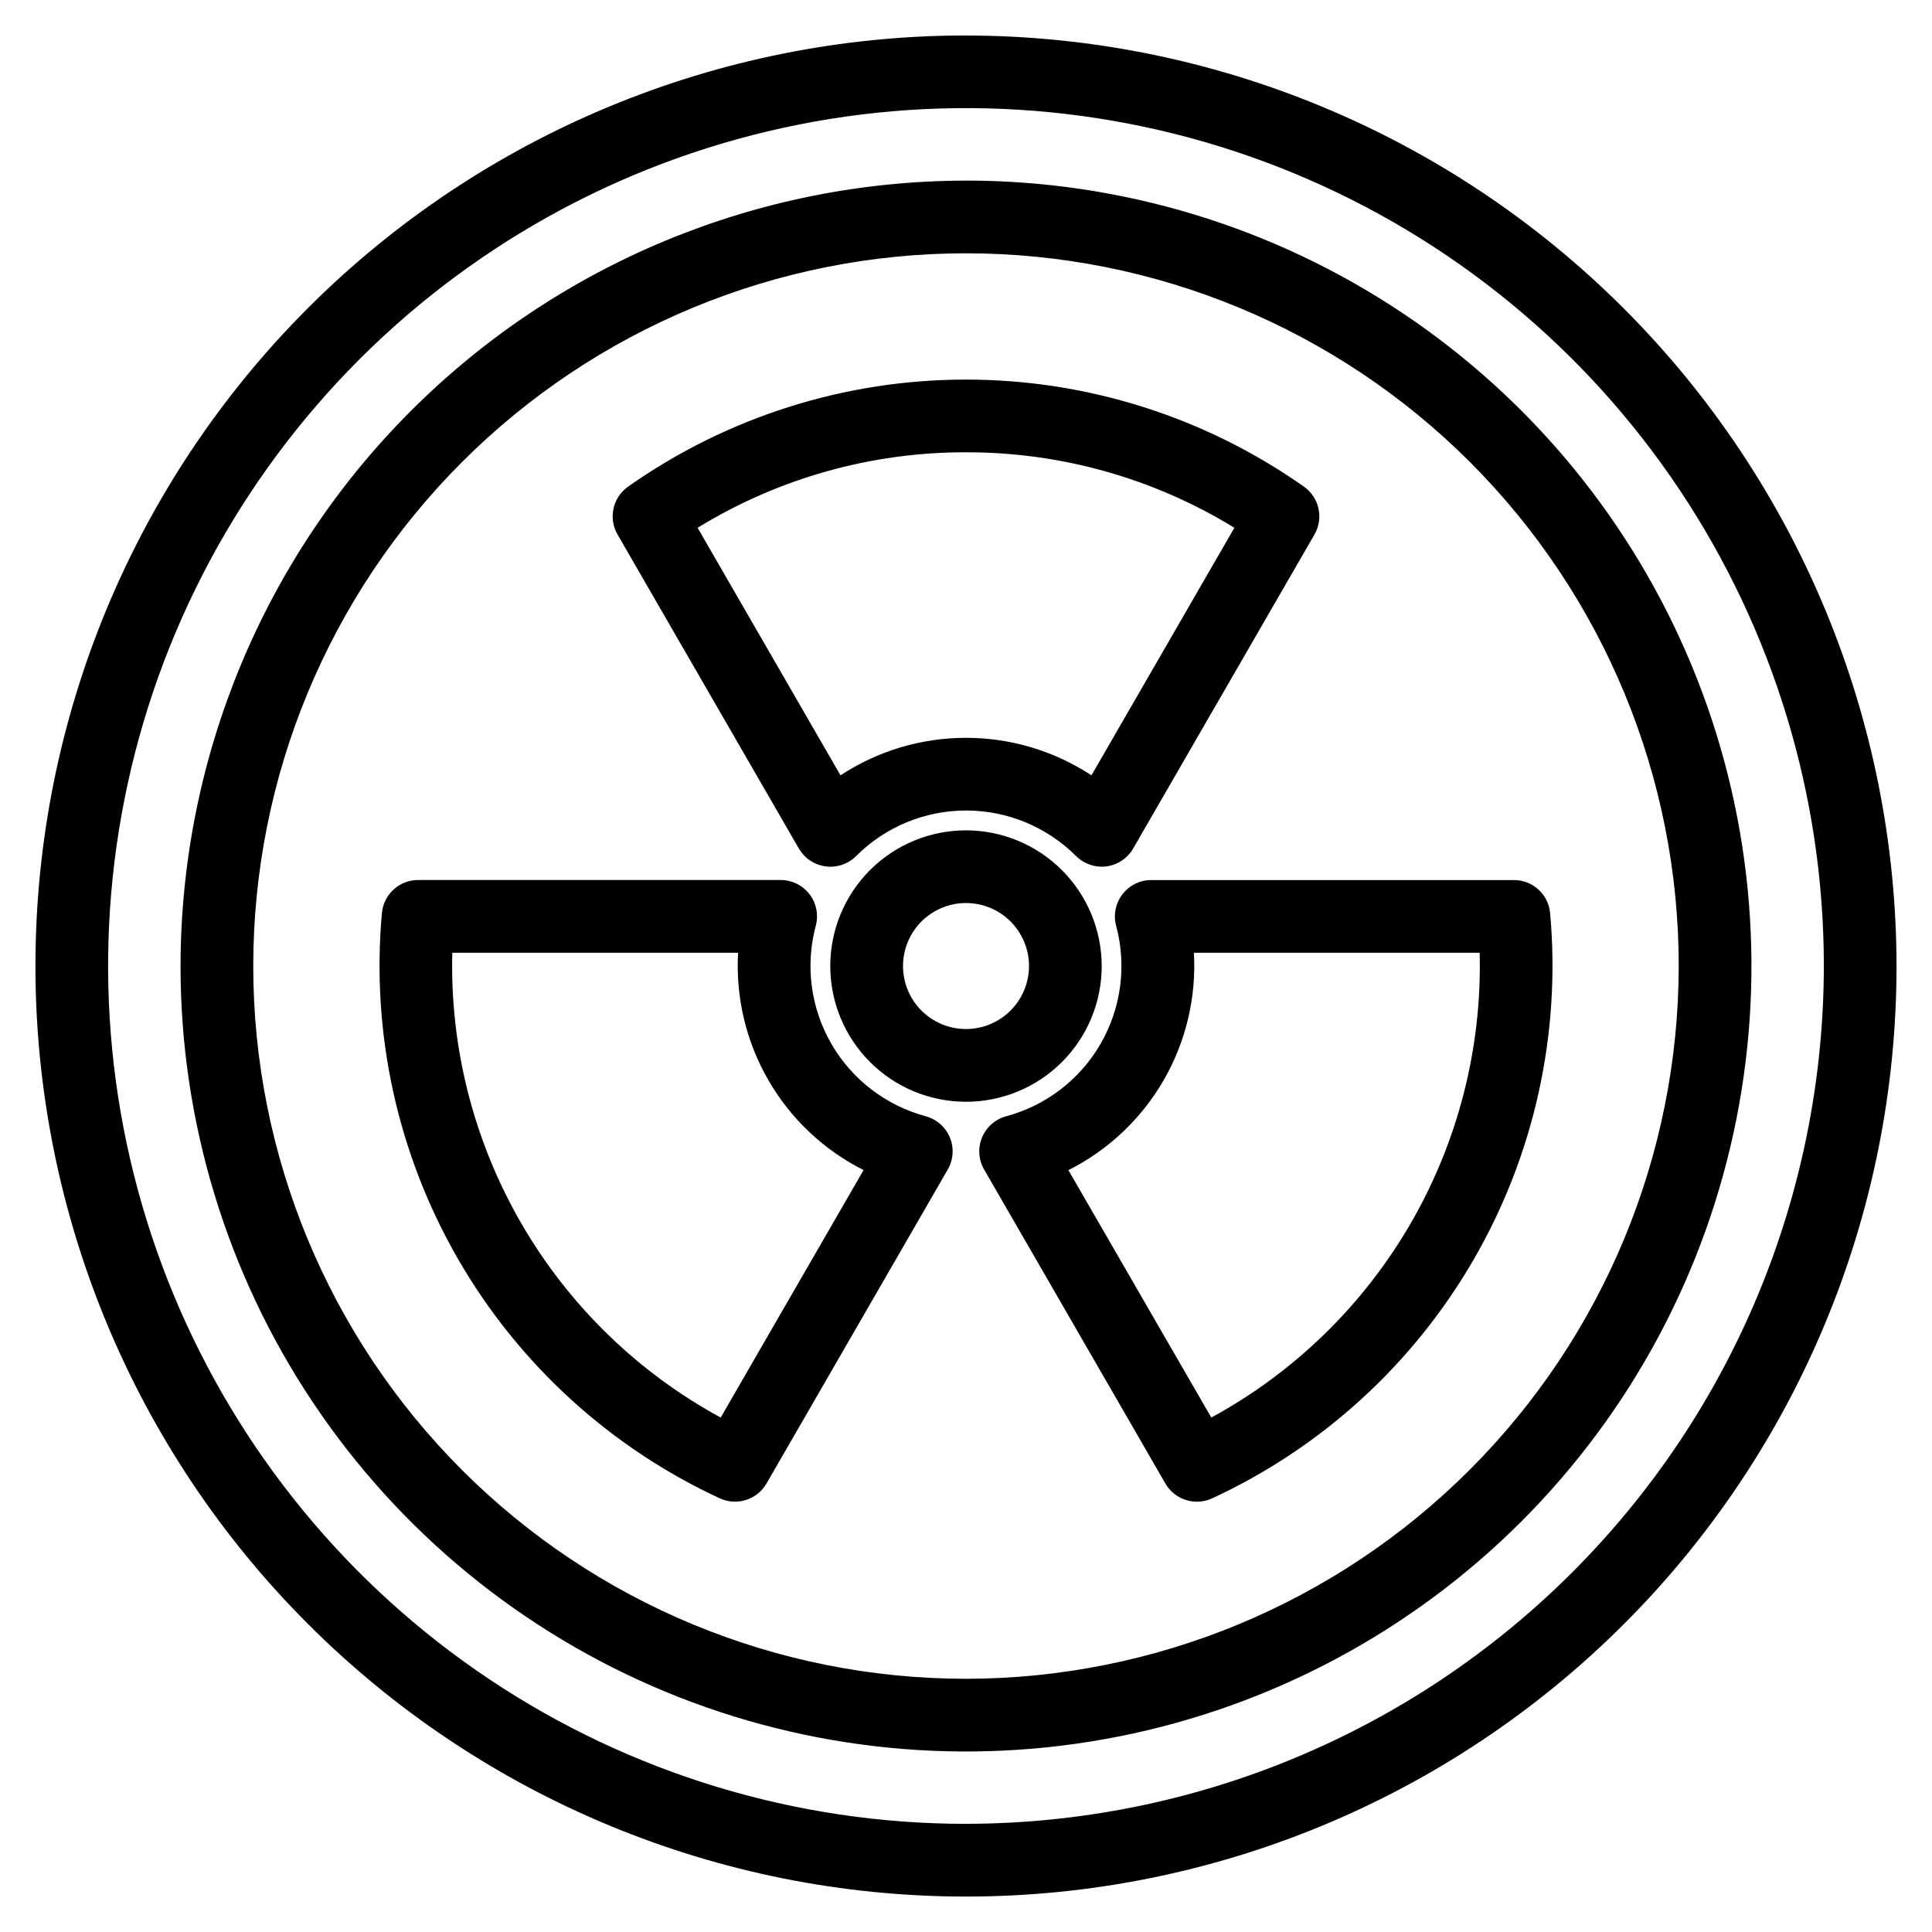 <?xml version="1.0" encoding="UTF-8"?>
<!-- Uploaded to: ICON Repo, www.svgrepo.com, Generator: ICON Repo Mixer Tools -->
<svg fill="#000000" width="800px" height="800px" version="1.1" viewBox="144 144 512 512" xmlns="http://www.w3.org/2000/svg">
 <path d="m400 153.4c-65.402 0-128.13 25.98-174.38 72.227s-72.227 108.97-72.227 174.38 25.98 128.12 72.227 174.37 108.97 72.23 174.38 72.23 128.12-25.984 174.37-72.23 72.23-108.97 72.23-174.37c-0.074-65.383-26.082-128.06-72.312-174.29-46.23-46.23-108.91-72.234-174.29-72.309zm0 473.94v-0.004c-44.965 0.004-88.922-13.332-126.31-38.309-37.387-24.98-66.523-60.488-83.73-102.03-17.211-41.543-21.711-87.254-12.941-131.35 8.773-44.102 30.426-84.609 62.219-116.41 31.797-31.793 72.305-53.445 116.41-62.219 44.098-8.77 89.809-4.269 131.35 12.941 41.539 17.207 77.047 46.344 102.03 83.73 24.977 37.387 38.312 81.344 38.309 126.31-0.066 60.27-24.039 118.05-66.66 160.67-42.617 42.621-100.4 66.594-160.67 66.66zm0-435.48v-0.004c41.168 0 81.414 12.207 115.64 35.078 34.23 22.871 60.91 55.379 76.668 93.414 15.754 38.035 19.875 79.891 11.844 120.27-8.031 40.379-27.855 77.469-56.965 106.58-29.113 29.109-66.203 48.934-106.58 56.965-40.375 8.031-82.23 3.91-120.27-11.844-38.035-15.758-70.543-42.438-93.414-76.668-22.871-34.23-35.078-74.477-35.078-115.64 0.062-55.188 22.012-108.09 61.035-147.11 39.02-39.023 91.926-60.973 147.11-61.035zm0 397.04v-0.004c-50.098 0-98.141-19.902-133.56-55.324-35.426-35.422-55.324-83.465-55.324-133.56 0-50.094 19.898-98.137 55.32-133.56 35.422-35.422 83.465-55.324 133.56-55.324 50.094 0 98.137 19.898 133.56 55.32 35.422 35.422 55.324 83.465 55.324 133.56-0.055 50.078-19.973 98.09-55.387 133.5-35.41 35.41-83.418 55.332-133.5 55.391zm35.965-188.89c0 9.539-3.785 18.688-10.531 25.434-6.742 6.746-15.891 10.535-25.43 10.535-9.543 0.004-18.691-3.785-25.438-10.531-6.742-6.746-10.535-15.895-10.535-25.434 0-9.539 3.789-18.688 10.535-25.434 6.746-6.742 15.895-10.531 25.434-10.531 9.535 0.008 18.676 3.797 25.418 10.539 6.746 6.742 10.539 15.887 10.547 25.422zm-35.965 16.691c-4.43 0-8.676-1.758-11.805-4.891-3.129-3.133-4.887-7.379-4.887-11.805 0-4.43 1.762-8.676 4.891-11.805 3.133-3.129 7.379-4.887 11.805-4.887 4.43 0 8.676 1.758 11.805 4.891 3.133 3.129 4.891 7.375 4.891 11.805-0.004 4.426-1.766 8.672-4.898 11.801-3.129 3.129-7.375 4.891-11.801 4.891zm-44.297-47.836-48.043-83.207h-0.004c-2.488-4.312-1.281-9.816 2.785-12.691 26.215-18.465 57.492-28.375 89.559-28.375 32.062 0 63.344 9.91 89.555 28.375 4.07 2.875 5.281 8.379 2.789 12.691l-48.047 83.207v0.004c-1.496 2.594-4.113 4.344-7.082 4.734-2.961 0.371-5.926-0.637-8.047-2.738-7.731-7.731-18.215-12.074-29.145-12.074-10.934 0-21.418 4.344-29.145 12.074-2.121 2.117-5.102 3.129-8.07 2.738-2.973-0.391-5.59-2.141-7.086-4.734zm44.297-105c25.102-0.055 49.727 6.871 71.121 20.004l-37.871 65.598c-9.879-6.484-21.438-9.938-33.254-9.938s-23.375 3.453-33.254 9.938l-37.867-65.598c21.395-13.133 46.02-20.062 71.125-20.008zm-10.672 175.96v0.004c2.891 0.777 5.258 2.856 6.398 5.621 1.145 2.769 0.934 5.91-0.566 8.5l-48.047 83.219c-2.496 4.285-7.836 5.977-12.344 3.91-29.102-13.469-53.324-35.605-69.355-63.371-16.031-27.77-23.086-59.816-20.203-91.75 0.457-4.953 4.606-8.742 9.578-8.75h96.098c2.992 0 5.816 1.391 7.641 3.769 1.824 2.375 2.438 5.465 1.66 8.359-2.824 10.559-1.344 21.805 4.121 31.27s14.465 16.375 25.02 19.207zm-54.336 79.844c-22.051-11.992-40.359-29.84-52.91-51.578-12.551-21.734-18.855-46.516-18.219-71.605h75.742c-0.676 11.797 2.109 23.531 8.02 33.766 5.906 10.23 14.676 18.516 25.23 23.828l-37.867 65.59zm106.48-138.68c1.816-2.379 4.641-3.773 7.637-3.769h96.094c4.981 0 9.137 3.793 9.594 8.754 2.883 31.934-4.18 63.977-20.215 91.742-16.035 27.766-40.258 49.898-69.355 63.363-4.523 2.086-9.891 0.379-12.387-3.93l-48.023-83.203c-1.5-2.594-1.711-5.734-0.566-8.5 1.145-2.766 3.508-4.844 6.398-5.625 10.555-2.832 19.555-9.738 25.02-19.203 5.465-9.465 6.949-20.715 4.121-31.273-0.773-2.891-0.156-5.981 1.668-8.355zm18.922 15.496h75.734c0.637 25.09-5.668 49.871-18.215 71.605-12.551 21.734-30.859 39.586-52.906 51.578l-37.867-65.566c10.555-5.312 19.324-13.594 25.234-23.824 5.906-10.234 8.695-21.973 8.02-33.766z" fill-rule="evenodd"/>
</svg>